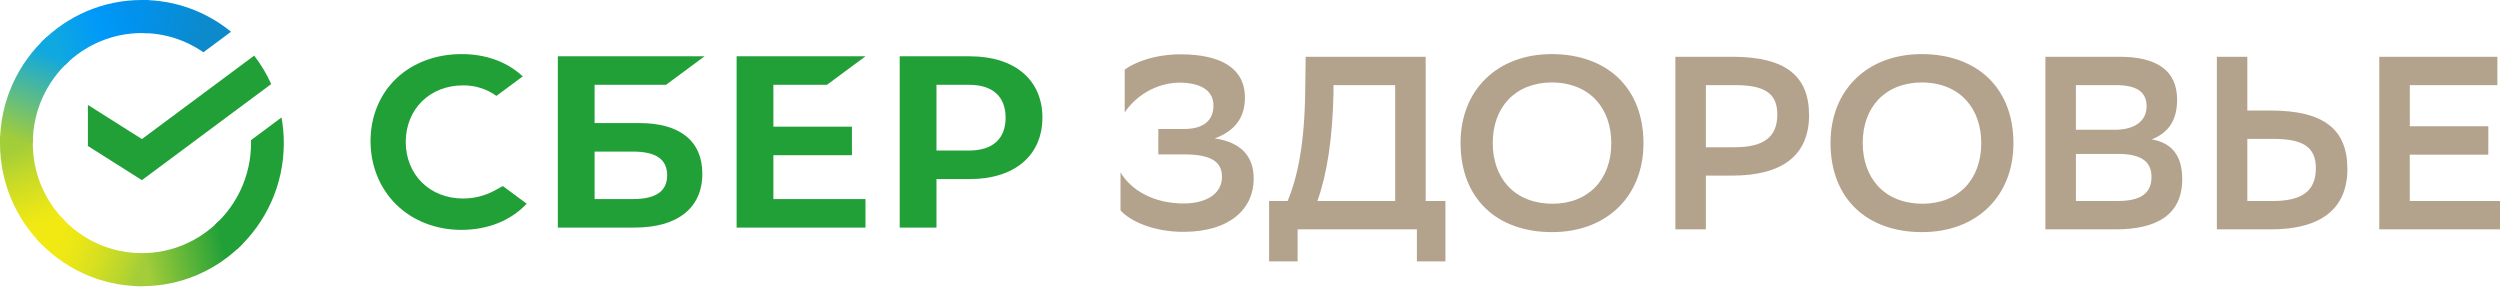 <?xml version="1.0" encoding="UTF-8"?> <svg xmlns="http://www.w3.org/2000/svg" width="305" height="35" viewBox="0 0 305 35" fill="none"> <path fill-rule="evenodd" clip-rule="evenodd" d="M200.504 17.488C200.504 10.689 196.04 6.629 189.345 6.599C182.564 6.599 178.188 11.077 178.188 17.427C178.188 24.256 182.65 28.318 189.345 28.318C196.128 28.318 200.504 23.834 200.504 17.488ZM196.578 17.457C196.578 21.879 193.808 24.858 189.376 24.858V24.854C184.614 24.824 182.114 21.576 182.114 17.457C182.114 13.066 184.855 10.087 189.318 10.057C194.079 10.087 196.578 13.335 196.578 17.457Z" fill="#B3A28C"></path> <path fill-rule="evenodd" clip-rule="evenodd" d="M245.639 17.488C245.639 10.689 241.177 6.629 234.482 6.599C227.699 6.599 223.325 11.077 223.323 17.427C223.323 24.256 227.787 28.318 234.482 28.318C241.265 28.318 245.639 23.834 245.639 17.488ZM241.715 17.457C241.715 21.879 238.945 24.858 234.511 24.858L234.512 24.854C229.752 24.824 227.252 21.576 227.251 17.457C227.251 13.066 229.991 10.087 234.455 10.057C239.215 10.087 241.715 13.335 241.715 17.457Z" fill="#B3A28C"></path> <path fill-rule="evenodd" clip-rule="evenodd" d="M249.539 27.982V6.926H258.583C263.226 6.926 265.606 8.669 265.606 12.159C265.606 14.565 264.654 16.16 262.511 17.003C265.07 17.453 266.231 19.108 266.231 21.845C266.231 26.207 263.137 27.982 258.077 27.982H249.539ZM258.049 15.829C260.399 15.829 261.886 14.777 261.886 12.971C261.886 11.287 260.785 10.384 258.138 10.384H253.259V15.829H258.049ZM258.32 24.523C261.174 24.523 262.485 23.59 262.485 21.574C262.485 19.558 260.998 18.776 258.38 18.776H253.262V24.523H258.32Z" fill="#B3A28C"></path> <path fill-rule="evenodd" clip-rule="evenodd" d="M277.002 13.482H274.174V6.926H270.457V27.982H277.037C283.106 27.982 286.38 25.515 286.38 20.612C286.38 15.86 283.606 13.482 277.002 13.482ZM274.174 24.523V16.942H277.329C280.959 16.942 282.536 17.934 282.536 20.521C282.536 23.379 280.751 24.523 277.269 24.523H274.174Z" fill="#B3A28C"></path> <path d="M293.992 18.867H303.573L303.577 15.407H293.996V10.384H304.678V6.926H290.272V27.982H305V24.523H293.992V18.867Z" fill="#B3A28C"></path> <path fill-rule="evenodd" clip-rule="evenodd" d="M208.116 21.424V27.982H204.396V6.926H211.327C217.902 6.926 220.705 9.301 220.705 14.054C220.705 18.958 217.432 21.424 211.327 21.424H208.116ZM208.116 10.384V17.964H211.596C215.048 17.964 216.832 16.821 216.832 13.965C216.832 11.377 215.286 10.384 211.656 10.384H208.116Z" fill="#B3A28C"></path> <path fill-rule="evenodd" clip-rule="evenodd" d="M157.091 24.523C158.281 21.665 159.144 17.694 159.234 11.287L159.293 6.926H173.932V24.523H176.341V31.893H172.861V27.982H158.31V31.893H154.83V24.523H157.091ZM160.722 24.523H170.212V10.384H162.686V11.377C162.566 16.882 161.907 21.214 160.722 24.523Z" fill="#B3A28C"></path> <path d="M144.118 6.625C140.815 6.625 138.406 7.617 137.215 8.489L137.212 13.723C138.433 11.858 140.962 10.024 144.115 10.083C146.317 10.144 148.043 10.925 148.043 12.881C148.043 14.446 147.12 15.739 144.443 15.739H141.316V18.837H144.471C147.714 18.837 149.083 19.71 149.083 21.574C149.083 23.711 147.06 24.794 144.531 24.824C140.691 24.854 137.984 23.169 136.705 21.033V25.666C137.812 26.929 140.691 28.314 144.471 28.284C150.065 28.253 152.951 25.456 152.951 21.816C152.951 19.047 151.407 17.363 148.194 16.882C150.605 16.009 151.883 14.385 151.883 11.919C151.883 8.219 148.789 6.655 144.118 6.625Z" fill="#B3A28C"></path> <path d="M56.482 24.216C57.834 24.224 59.167 23.888 60.355 23.24L61.35 22.699L64.253 24.849C62.337 26.911 59.514 28.044 56.28 28.044C53.188 28.044 50.362 26.941 48.341 24.954C46.319 22.967 45.205 20.206 45.205 17.206C45.205 14.206 46.336 11.486 48.353 9.57C50.37 7.654 53.195 6.599 56.308 6.599C59.179 6.599 61.689 7.475 63.568 9.135L63.781 9.316L60.563 11.7C59.374 10.845 57.944 10.396 56.482 10.417C52.438 10.417 49.502 13.318 49.502 17.317C49.502 21.314 52.438 24.216 56.482 24.216Z" fill="#21A038"></path> <path fill-rule="evenodd" clip-rule="evenodd" d="M78.002 15.013H72.542V10.347H81.256L85.953 6.868H68.056V27.765H77.417C82.671 27.765 85.684 25.372 85.684 21.201C85.69 17.211 82.959 15.013 78.002 15.013ZM77.22 24.285H72.542V18.493H77.22C80.069 18.493 81.393 19.462 81.393 21.389C81.393 23.358 79.984 24.285 77.22 24.285Z" fill="#21A038"></path> <path d="M105.587 6.868L100.89 10.347H94.353V15.456H103.936V18.936H94.353V24.285H105.587V27.765H89.867V6.868H105.587Z" fill="#21A038"></path> <path fill-rule="evenodd" clip-rule="evenodd" d="M109.764 6.868H118.324C123.784 6.868 127.174 9.733 127.174 14.346C127.174 18.959 123.781 21.846 118.32 21.846H114.251V27.765H109.764V6.868ZM114.251 18.366H118.227C121.101 18.366 122.683 16.943 122.683 14.357C122.683 11.772 121.101 10.347 118.227 10.347H114.251V18.366Z" fill="#21A038"></path> <path d="M31.013 6.784C31.83 7.849 32.529 9.013 33.087 10.254L17.313 21.978L10.723 17.812V12.799L17.313 16.966L31.013 6.784Z" fill="#21A038"></path> <path d="M4 17.458C4 17.233 4.005 17.01 4.016 16.788L0.022 16.586C0.008 16.875 0 17.166 0 17.458C0 22.278 1.937 26.643 5.071 29.803L7.903 26.948C5.494 24.516 4 21.16 4 17.458Z" fill="url(#paint0_linear_1_93)"></path> <path d="M17.313 4.032C17.536 4.032 17.757 4.04 17.978 4.051L18.178 0.022C17.891 0.008 17.602 0 17.313 0C12.533 0 8.204 1.954 5.071 5.114L7.903 7.969C10.314 5.537 13.642 4.032 17.313 4.032Z" fill="url(#paint1_linear_1_93)"></path> <path d="M17.312 30.884C17.09 30.884 16.868 30.878 16.648 30.867L16.448 34.895C16.735 34.909 17.023 34.917 17.312 34.917C22.092 34.917 26.421 32.964 29.554 29.803L26.723 26.948C24.311 29.377 20.983 30.884 17.312 30.884Z" fill="url(#paint2_linear_1_93)"></path> <path d="M24.818 6.375L28.186 3.873C25.214 1.45 21.432 0 17.313 0V4.033C20.096 4.032 22.68 4.898 24.818 6.375Z" fill="url(#paint3_linear_1_93)"></path> <path d="M34.625 17.458C34.625 16.39 34.529 15.345 34.347 14.329L30.621 17.099C30.624 17.218 30.626 17.337 30.626 17.456C30.626 21.398 28.932 24.949 26.241 27.407L28.928 30.403C32.426 27.209 34.625 22.592 34.625 17.458Z" fill="#21A038"></path> <path d="M17.313 30.884C13.404 30.884 9.883 29.176 7.446 26.461L4.475 29.171C7.643 32.7 12.222 34.917 17.313 34.917V30.884Z" fill="url(#paint4_linear_1_93)"></path> <path d="M8.385 7.507L5.698 4.512C2.198 7.706 0 12.324 0 17.458H4C4.001 13.515 5.693 9.966 8.385 7.507Z" fill="url(#paint5_linear_1_93)"></path> <defs> <linearGradient id="paint0_linear_1_93" x1="5.881" y1="29.298" x2="1.445" y2="16.583" gradientUnits="userSpaceOnUse"> <stop offset="0.144" stop-color="#F2E913"></stop> <stop offset="0.304" stop-color="#E7E518"></stop> <stop offset="0.582" stop-color="#CADB26"></stop> <stop offset="0.891" stop-color="#A3CD39"></stop> </linearGradient> <linearGradient id="paint1_linear_1_93" x1="6.214" y1="5.827" x2="17.493" y2="1.565" gradientUnits="userSpaceOnUse"> <stop offset="0.059" stop-color="#0FA8E0"></stop> <stop offset="0.538" stop-color="#0099F9"></stop> <stop offset="0.923" stop-color="#0291EB"></stop> </linearGradient> <linearGradient id="paint2_linear_1_93" x1="16.184" y1="32.483" x2="28.921" y2="29.628" gradientUnits="userSpaceOnUse"> <stop offset="0.123" stop-color="#A3CD39"></stop> <stop offset="0.285" stop-color="#86C339"></stop> <stop offset="0.869" stop-color="#21A038"></stop> </linearGradient> <linearGradient id="paint3_linear_1_93" x1="16.476" y1="1.351" x2="27.373" y2="4.685" gradientUnits="userSpaceOnUse"> <stop offset="0.057" stop-color="#0291EB"></stop> <stop offset="0.79" stop-color="#0C8ACB"></stop> </linearGradient> <linearGradient id="paint4_linear_1_93" x1="5.478" y1="28.68" x2="17.347" y2="33.077" gradientUnits="userSpaceOnUse"> <stop offset="0.132" stop-color="#F2E913"></stop> <stop offset="0.298" stop-color="#EBE716"></stop> <stop offset="0.531" stop-color="#D9E01F"></stop> <stop offset="0.802" stop-color="#BBD62D"></stop> <stop offset="0.983" stop-color="#A3CD39"></stop> </linearGradient> <linearGradient id="paint5_linear_1_93" x1="1.491" y1="17.946" x2="6.315" y2="5.501" gradientUnits="userSpaceOnUse"> <stop offset="0.07" stop-color="#A3CD39"></stop> <stop offset="0.26" stop-color="#81C55F"></stop> <stop offset="0.922" stop-color="#0FA8E0"></stop> </linearGradient> </defs> </svg> 